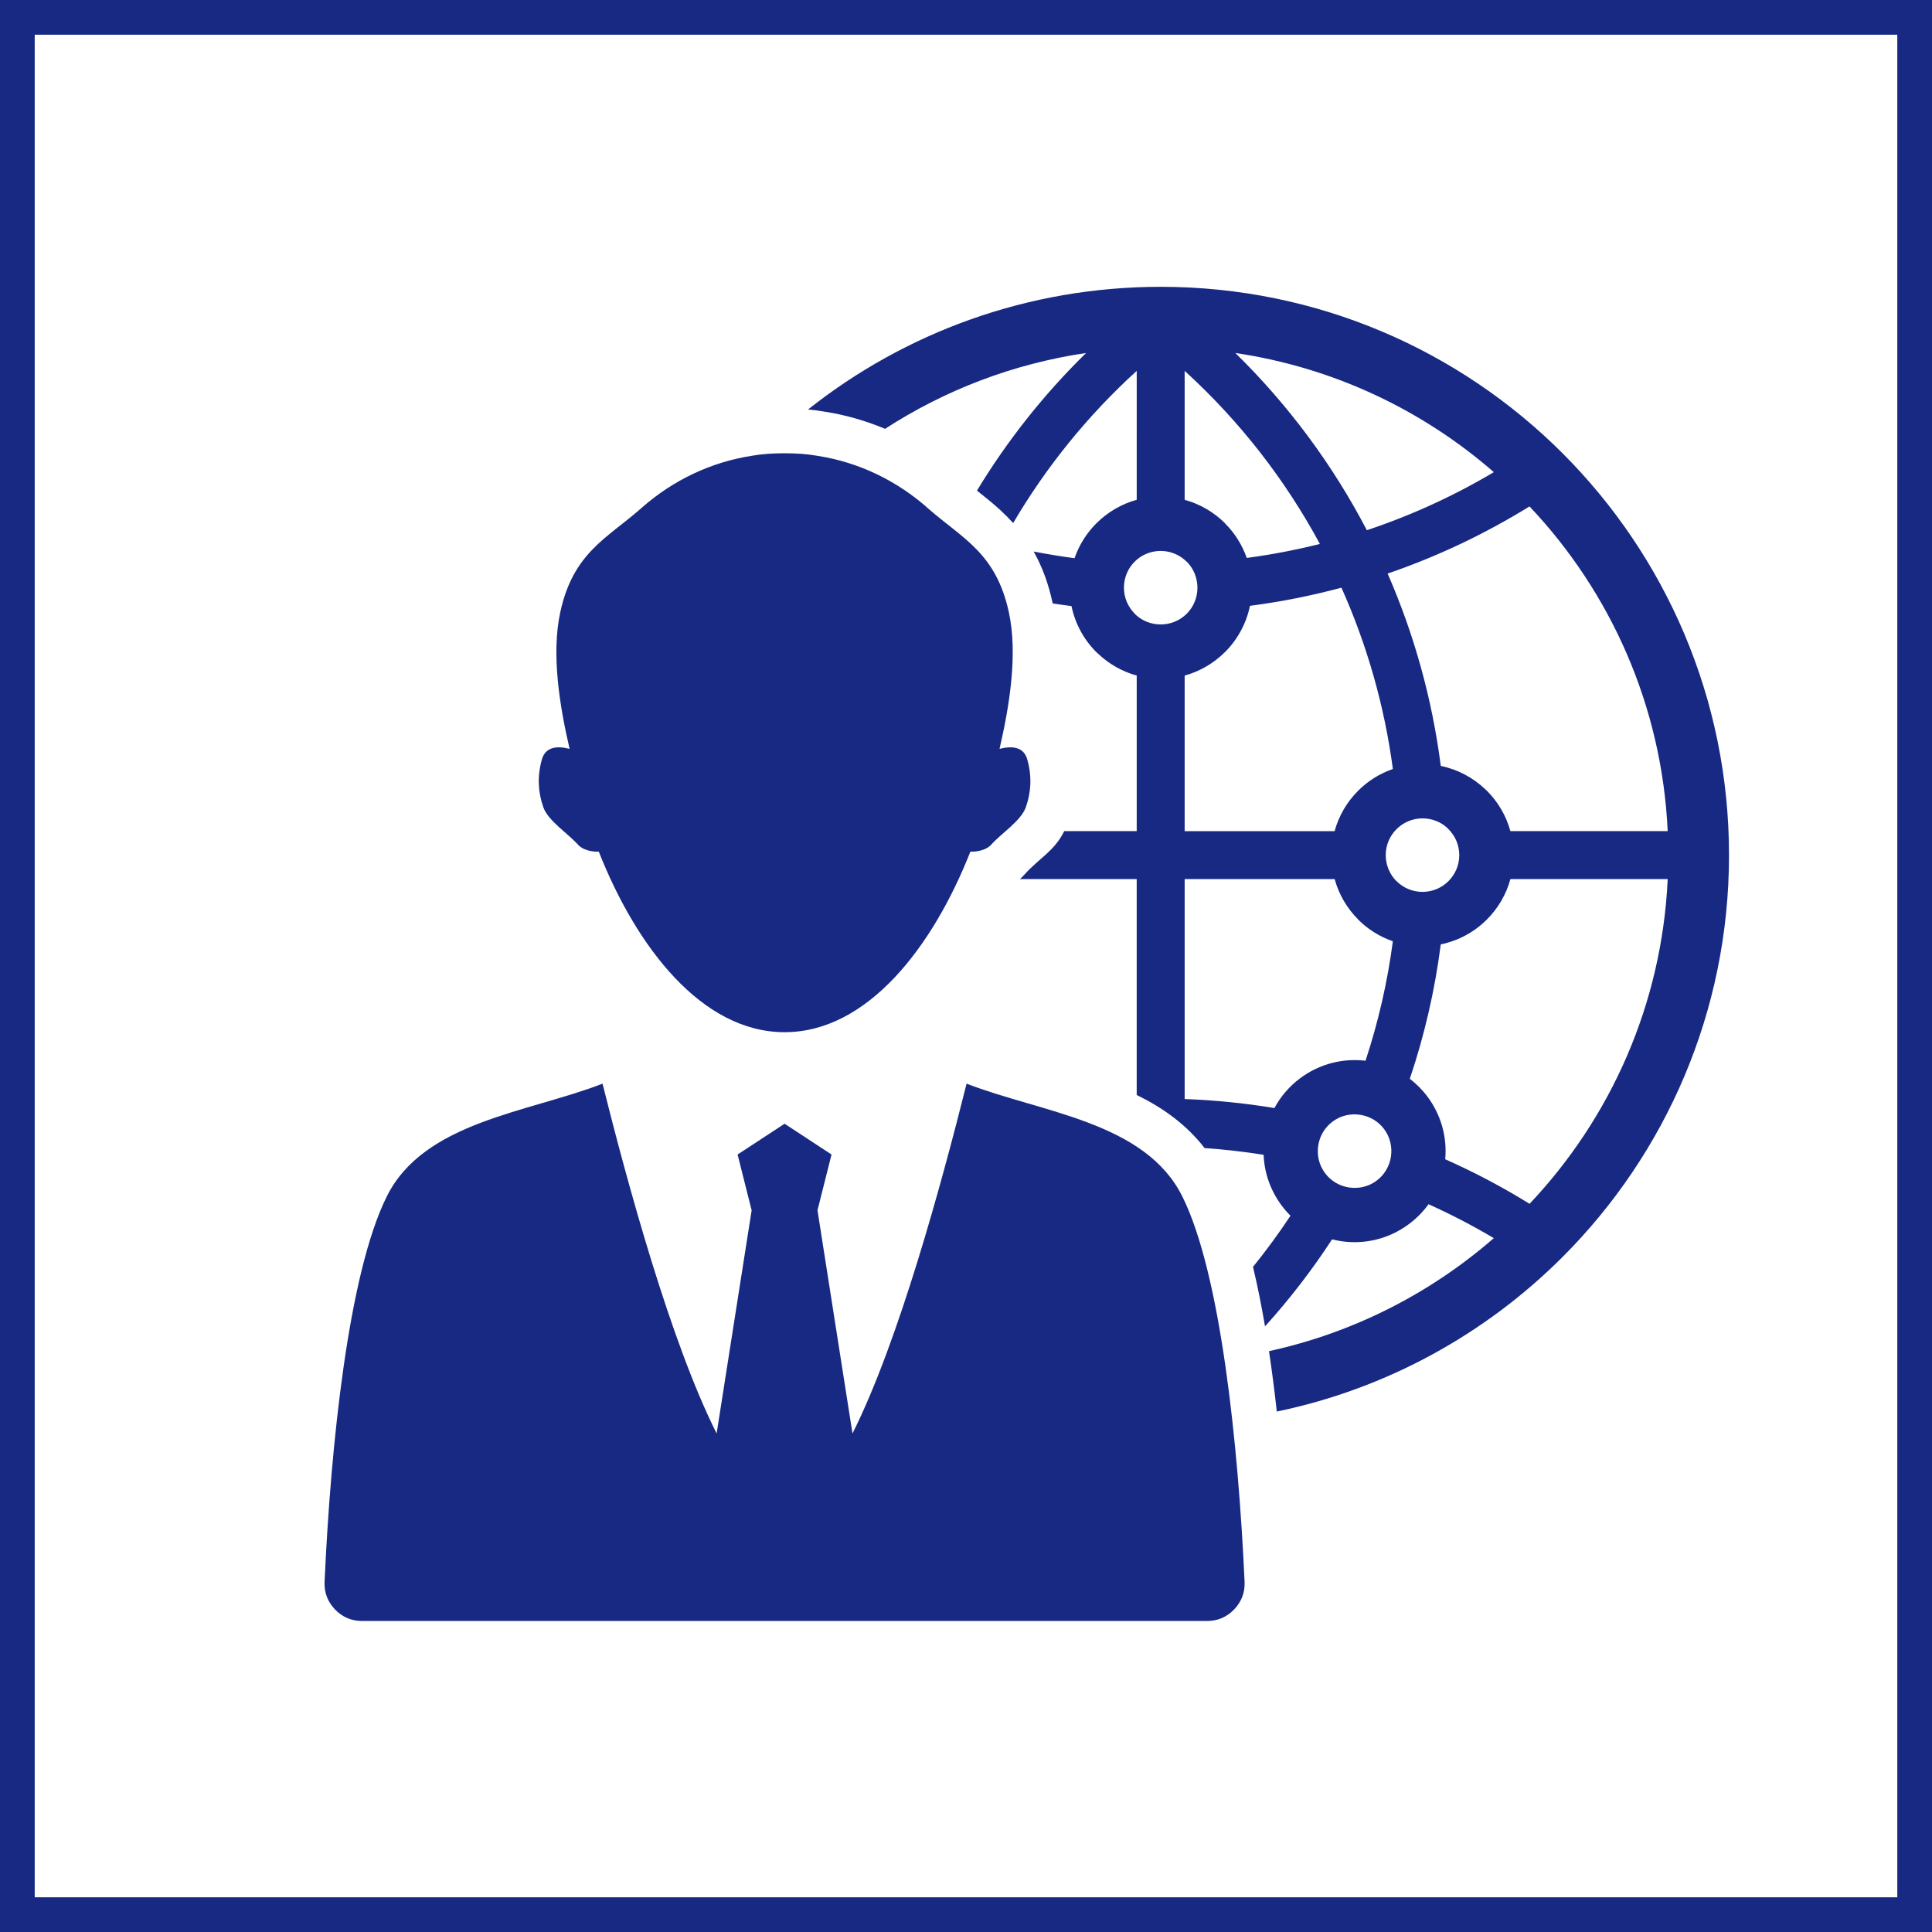 <?xml version="1.0" encoding="utf-8"?>
<!-- Generator: Adobe Illustrator 17.0.1, SVG Export Plug-In . SVG Version: 6.00 Build 0)  -->
<!DOCTYPE svg PUBLIC "-//W3C//DTD SVG 1.1//EN" "http://www.w3.org/Graphics/SVG/1.1/DTD/svg11.dtd">
<svg version="1.1" id="Layer_1" xmlns="http://www.w3.org/2000/svg" xmlns:xlink="http://www.w3.org/1999/xlink" x="0px" y="0px"
	 width="167px" height="167px" viewBox="0 0 167 167" enable-background="new 0 0 167 167" xml:space="preserve">
<g>
	<path fill="#172983" d="M167,167H0V0h167V167z M3,164h161V3H3V164z"/>
</g>
<path fill="#172983" d="M100.33,53.976c0.883,0,1.675-0.354,2.246-0.921l0.008-0.008c0.567-0.571,0.921-1.363,0.921-2.246
	c0-0.883-0.354-1.679-0.921-2.246l-0.004-0.008l-0.004,0.008c-0.575-0.575-1.37-0.933-2.246-0.933c-0.883,0-1.679,0.354-2.246,0.921
	l-0.011,0.011c-0.567,0.567-0.921,1.363-0.921,2.246c0,0.875,0.358,1.671,0.933,2.246l0.091,0.099
	C98.735,53.66,99.492,53.976,100.33,53.976L100.33,53.976z M118.989,102.059c0.7-0.522,1.123-1.283,1.245-2.09
	c0.118-0.811-0.069-1.663-0.59-2.368c-0.521-0.7-1.283-1.123-2.09-1.241c-0.807-0.122-1.664,0.065-2.364,0.586
	c-0.704,0.521-1.127,1.283-1.245,2.09c-0.122,0.811,0.065,1.663,0.59,2.368c0.518,0.7,1.279,1.123,2.086,1.241
	C117.432,102.767,118.285,102.581,118.989,102.059L118.989,102.059z M123.481,104.092c-0.464,0.643-1.035,1.226-1.705,1.724
	c-1.747,1.298-3.848,1.766-5.835,1.473c-0.266-0.042-0.533-0.095-0.799-0.16c-1.724,2.645-3.662,5.161-5.794,7.521
	c-0.304-1.774-0.647-3.502-1.039-5.142c1.153-1.427,2.234-2.901,3.239-4.423c-0.278-0.274-0.537-0.575-0.773-0.894
	c-0.982-1.321-1.488-2.843-1.549-4.37c-1.686-0.27-3.388-0.464-5.101-0.583c-1.602-2.063-3.628-3.494-5.87-4.59V75.989H88.161
	c0.137-0.122,0.263-0.248,0.385-0.385c1.271-1.424,2.573-2.006,3.445-3.761h6.265V58.395c-1.268-0.35-2.409-1.009-3.338-1.888
	c-0.053-0.046-0.107-0.091-0.156-0.141c-1.066-1.066-1.827-2.44-2.143-3.978c-0.544-0.069-1.085-0.145-1.625-0.228l-0.008-0.046
	c-0.358-1.648-0.887-3.11-1.637-4.442c1.169,0.228,2.349,0.423,3.532,0.578c0.396-1.142,1.043-2.166,1.881-3.007l0,0l0.008-0.004
	l0.004-0.008c0.955-0.952,2.151-1.663,3.483-2.029V32.058c-4.237,3.856-7.826,8.298-10.681,13.155
	c-0.343-0.381-0.712-0.754-1.108-1.119c-0.647-0.598-1.336-1.142-2.021-1.686c2.615-4.317,5.778-8.317,9.432-11.895
	c-6.334,0.933-12.226,3.22-17.376,6.555c-1.682-0.708-3.464-1.218-5.299-1.496c-0.438-0.08-0.891-0.137-1.359-0.175
	c8.378-6.638,18.968-10.605,30.486-10.605c13.562,0,25.846,5.5,34.734,14.388c8.888,8.892,14.389,21.172,14.389,34.738
	c0,13.562-5.5,25.846-14.389,34.734c-6.635,6.635-15.161,11.381-24.7,13.361c-0.19-1.74-0.415-3.494-0.674-5.222
	c7.328-1.595,13.973-5.017,19.432-9.767C127.291,105.938,125.407,104.96,123.481,104.092L123.481,104.092z M110.158,95.779
	c0.533-0.986,1.283-1.877,2.242-2.589c1.686-1.252,3.708-1.732,5.634-1.5c1.104-3.342,1.899-6.798,2.364-10.327
	c-1.142-0.396-2.17-1.043-3.003-1.881l0.004-0.004l-0.004-0.004c-0.955-0.955-1.663-2.151-2.029-3.487h-12.965v19.013
	C105.008,95.094,107.596,95.356,110.158,95.779L110.158,95.779z M121.863,93.251c0.571,0.438,1.092,0.959,1.542,1.564
	c1.199,1.618,1.686,3.54,1.519,5.39c2.508,1.115,4.945,2.398,7.289,3.852c6.989-7.392,11.439-17.217,11.941-28.069h-13.597
	c-0.365,1.34-1.077,2.539-2.033,3.494c-1.07,1.07-2.444,1.835-3.986,2.147C124.029,85.604,123.127,89.494,121.863,93.251
	L121.863,93.251z M122.959,77.093c0.875,0,1.671-0.354,2.246-0.929c0.575-0.575,0.933-1.37,0.933-2.246
	c0-0.879-0.358-1.675-0.933-2.246l-0.091-0.099c-0.563-0.518-1.317-0.834-2.154-0.834c-0.875,0-1.671,0.358-2.246,0.933
	c-0.575,0.571-0.933,1.367-0.933,2.246c0,0.879,0.358,1.675,0.929,2.25l0.004-0.004C121.288,76.739,122.084,77.093,122.959,77.093
	L122.959,77.093z M115.362,71.844c0.365-1.34,1.077-2.539,2.033-3.494c0.834-0.834,1.858-1.484,3.003-1.877
	c-0.723-5.447-2.23-10.723-4.446-15.675c-2.596,0.697-5.238,1.222-7.906,1.568c-0.316,1.538-1.077,2.912-2.147,3.989h-0.004
	l-0.004,0.008l-0.008,0.004c-0.956,0.952-2.151,1.663-3.483,2.029v13.448H115.362L115.362,71.844z M124.539,66.206
	c1.466,0.301,2.786,1.009,3.833,2.006c0.053,0.042,0.107,0.088,0.152,0.137c0.955,0.956,1.667,2.155,2.033,3.494h13.597
	c-0.502-10.852-4.952-20.677-11.945-28.069c-3.871,2.394-7.99,4.339-12.264,5.805C122.244,54.84,123.8,60.436,124.539,66.206
	L124.539,66.206z M107.768,48.228c2.135-0.286,4.244-0.689,6.322-1.21c-3.003-5.565-6.939-10.635-11.69-14.959v11.145
	c1.34,0.365,2.539,1.077,3.494,2.029l-0.004,0.008C106.725,46.074,107.372,47.094,107.768,48.228L107.768,48.228z M118.148,45.83
	c3.814-1.267,7.495-2.95,10.978-5.017c-6.17-5.375-13.863-9.048-22.344-10.3C111.388,35.024,115.213,40.201,118.148,45.83
	L118.148,45.83z"/>
<path fill-rule="evenodd" clip-rule="evenodd" fill="#172983" d="M70.617,39.394c3.696,0.563,7.046,2.231,9.737,4.667
	c2.927,2.535,5.755,3.799,6.852,8.869c0.788,3.647,0.038,8.142-0.799,11.766l-0.008,0.034c1.047-0.266,2.086-0.209,2.402,0.929
	c0.415,1.481,0.32,2.843-0.129,4.119c-0.415,1.176-2.113,2.246-3.011,3.251c-0.381,0.43-1.207,0.624-1.781,0.583
	c-3.247,8.241-8.899,15.61-16.06,15.61c-7.164,0-12.813-7.369-16.063-15.61c-0.575,0.046-1.397-0.152-1.781-0.583
	c-0.898-1.005-2.596-2.074-3.011-3.251c-0.449-1.275-0.544-2.638-0.129-4.119c0.316-1.138,1.355-1.195,2.398-0.929
	c-0.841-3.631-1.599-8.142-0.807-11.8c1.111-5.146,4.008-6.372,6.981-8.983l0.076-0.069l0.015-0.012l0.05-0.046l0,0
	c2.649-2.307,5.904-3.886,9.486-4.431c0.784-0.137,1.698-0.21,2.786-0.21C68.911,39.18,69.825,39.253,70.617,39.394L70.617,39.394z
	 M67.819,97.134l-4.062,2.661l1.214,4.823l-3.026,19.291c-4.001-7.982-7.701-21.609-9.863-30.238
	c-6.452,2.505-15.447,3.27-18.659,9.771c-3.308,6.665-4.83,21.446-5.367,33.28c-0.042,0.917,0.259,1.724,0.895,2.39
	c0.636,0.666,1.427,1.005,2.349,1.005h73.035c0.921,0,1.713-0.339,2.348-1.005c0.636-0.666,0.94-1.473,0.898-2.39
	c-0.541-11.834-2.063-26.615-5.371-33.28c-3.213-6.501-12.207-7.267-18.659-9.771c-2.162,8.629-5.862,22.256-9.862,30.238
	l-3.026-19.291l1.214-4.823L67.819,97.134L67.819,97.134z"/>
</svg>
